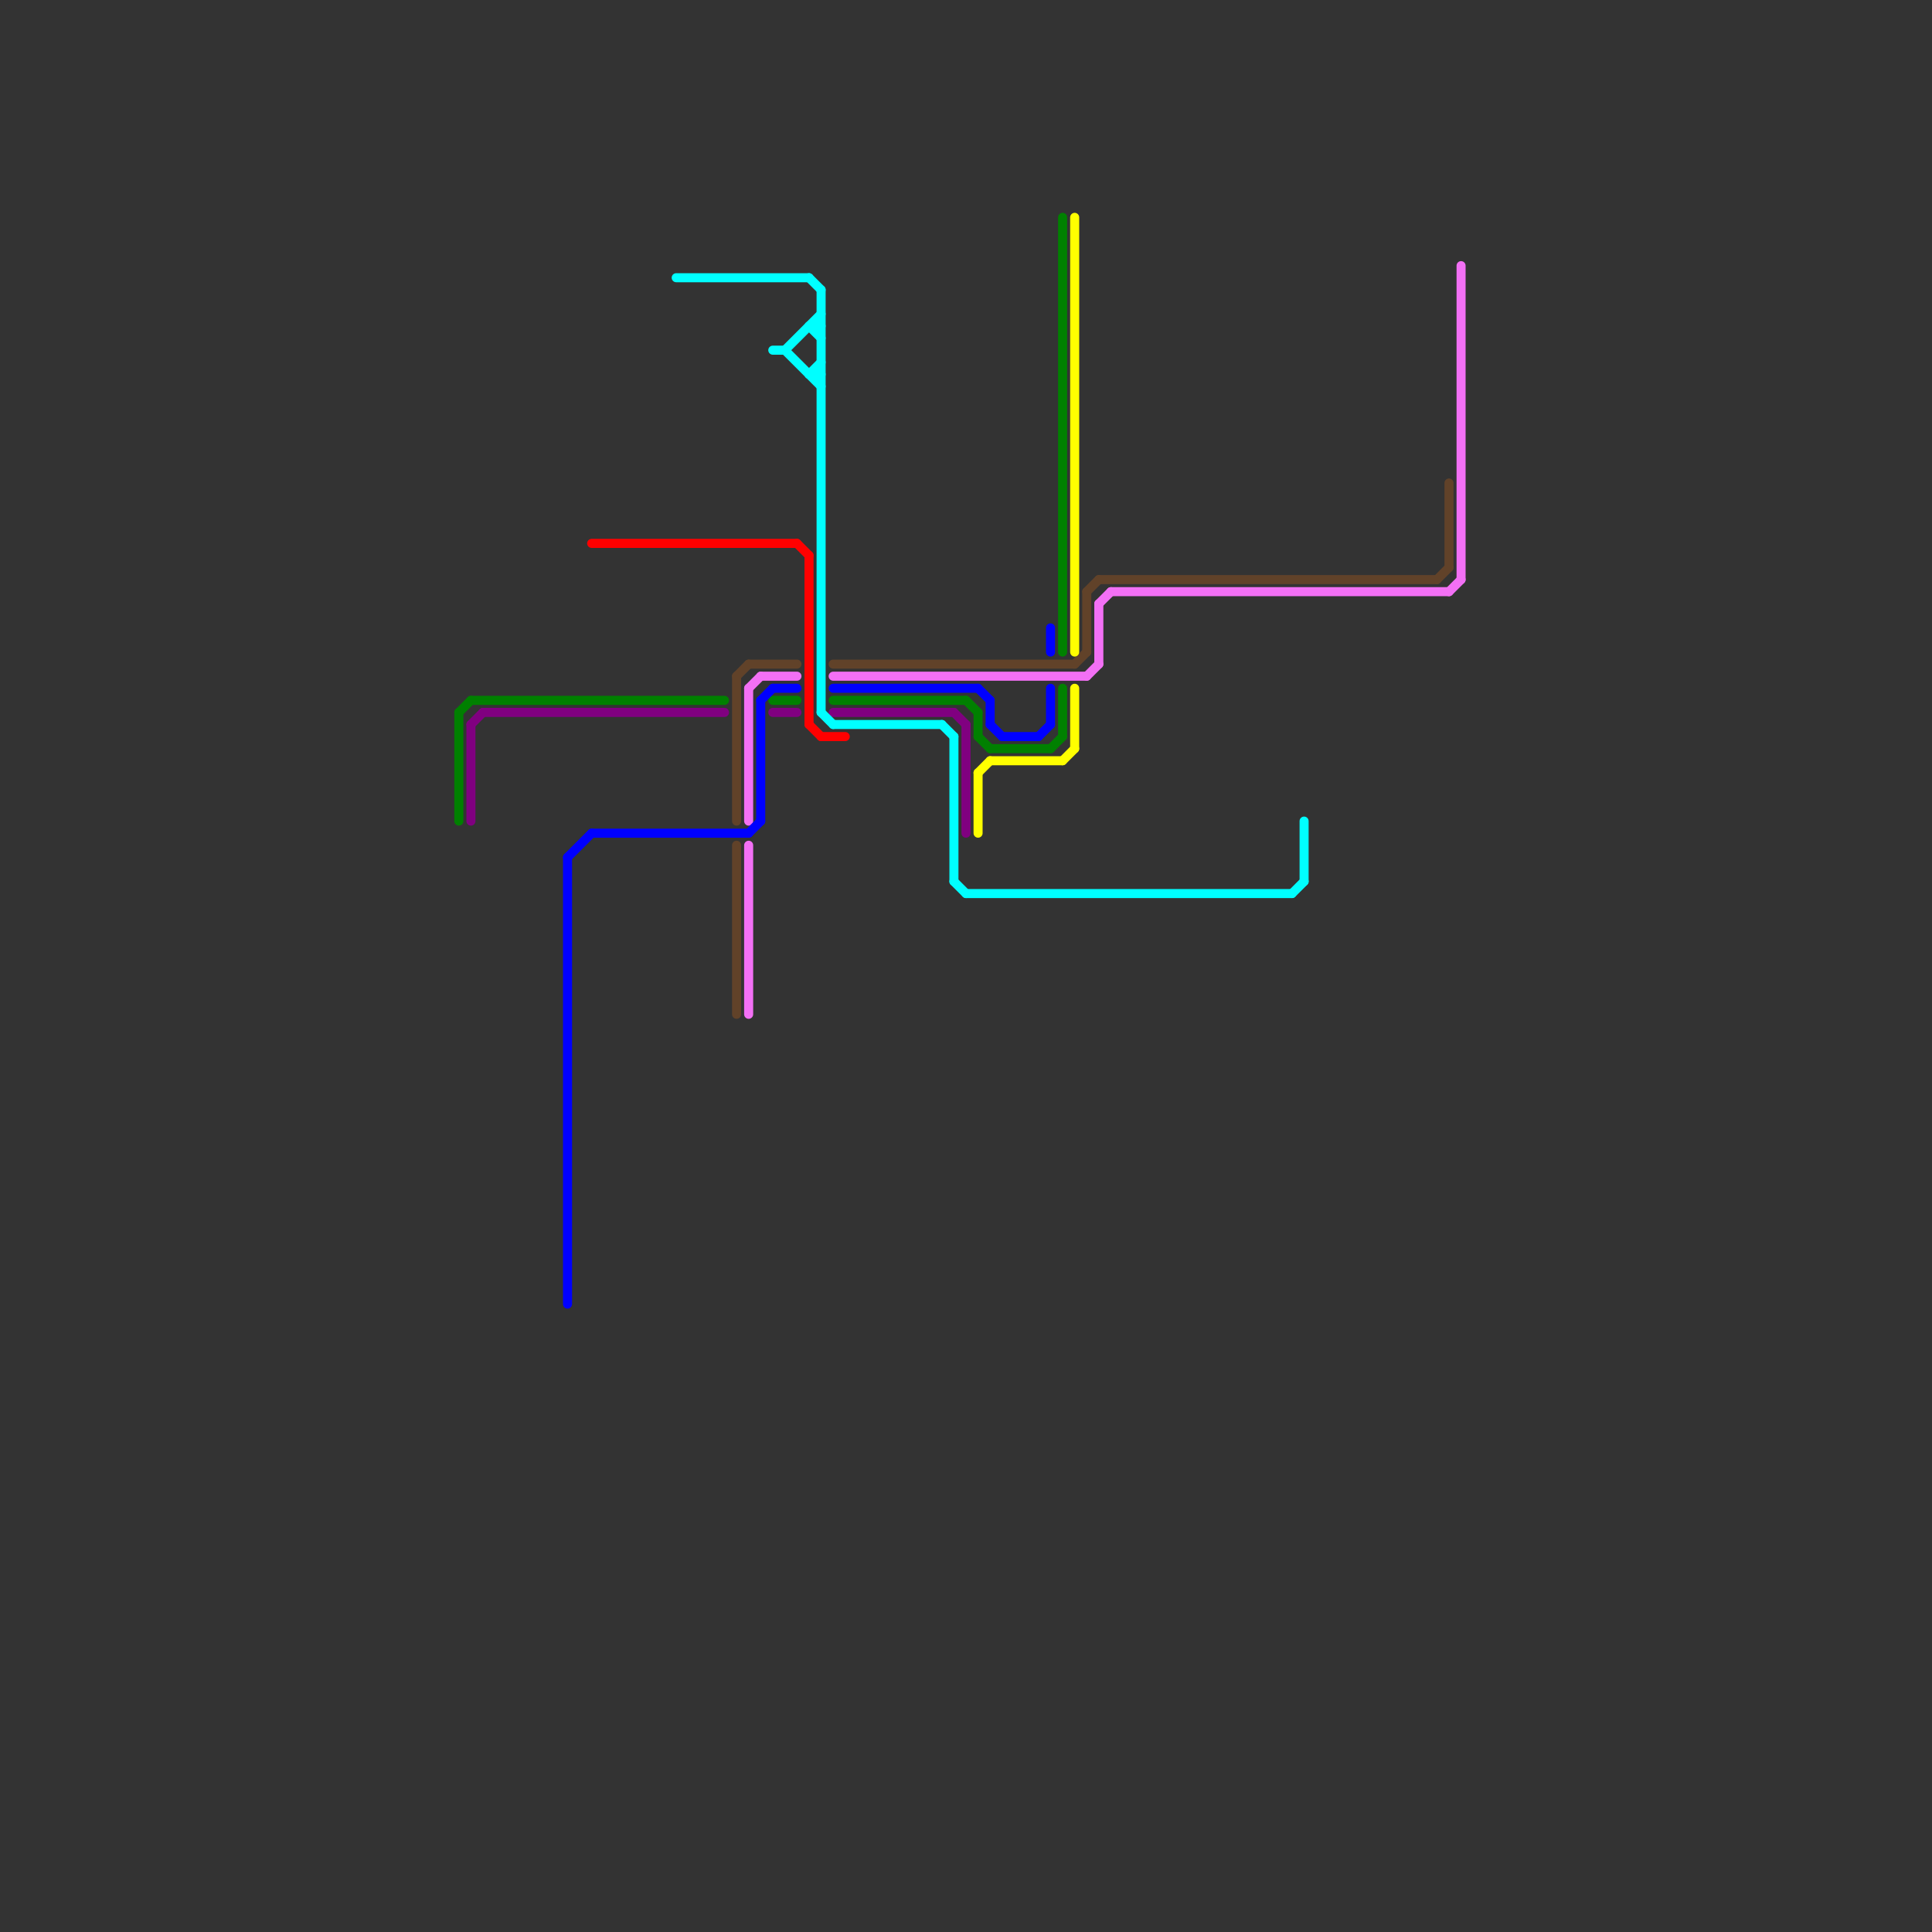 
<svg version="1.1" xmlns="http://www.w3.org/2000/svg" viewBox="0 0 160 160">
<rect x="0" y="0" width="160" height="160" fill="#333333" stroke="none"/>
<style>text { font: 1px Helvetica; font-weight: 600; white-space: pre; dominant-baseline: central; } line { stroke-width: 0.75; fill: none; stroke-linecap: round; stroke-linejoin: round; } .c0 { stroke: #614229 } .c1 { stroke: #800080 } .c2 { stroke: #f370f5 } .c3 { stroke: #008000 } .c4 { stroke: #0000ff } .c5 { stroke: #ff0000 } .c6 { stroke: #00ffff } .c7 { stroke: #ffff00 } .w2 { stroke-width: .75; }</style><defs></defs><line class="c0 " x1="61" y1="70" x2="61" y2="84"/><line class="c0 " x1="90" y1="49" x2="90" y2="54"/><line class="c0 " x1="89" y1="55" x2="90" y2="54"/><line class="c0 " x1="91" y1="48" x2="119" y2="48"/><line class="c0 " x1="69" y1="55" x2="89" y2="55"/><line class="c0 " x1="62" y1="55" x2="66" y2="55"/><line class="c0 " x1="119" y1="48" x2="120" y2="47"/><line class="c0 " x1="90" y1="49" x2="91" y2="48"/><line class="c0 " x1="120" y1="40" x2="120" y2="47"/><line class="c0 " x1="61" y1="56" x2="61" y2="68"/><line class="c0 " x1="61" y1="56" x2="62" y2="55"/><line class="c1 " x1="39" y1="60" x2="39" y2="68"/><line class="c1 " x1="79" y1="59" x2="80" y2="60"/><line class="c1 " x1="40" y1="59" x2="60" y2="59"/><line class="c1 " x1="80" y1="60" x2="80" y2="69"/><line class="c1 " x1="39" y1="60" x2="40" y2="59"/><line class="c1 " x1="69" y1="59" x2="79" y2="59"/><line class="c1 " x1="64" y1="59" x2="66" y2="59"/><line class="c2 " x1="121" y1="22" x2="121" y2="48"/><line class="c2 " x1="90" y1="56" x2="91" y2="55"/><line class="c2 " x1="63" y1="56" x2="66" y2="56"/><line class="c2 " x1="92" y1="49" x2="120" y2="49"/><line class="c2 " x1="91" y1="50" x2="92" y2="49"/><line class="c2 " x1="62" y1="57" x2="63" y2="56"/><line class="c2 " x1="69" y1="56" x2="90" y2="56"/><line class="c2 " x1="91" y1="50" x2="91" y2="55"/><line class="c2 " x1="120" y1="49" x2="121" y2="48"/><line class="c2 " x1="62" y1="57" x2="62" y2="68"/><line class="c2 " x1="62" y1="70" x2="62" y2="84"/><line class="c3 " x1="87" y1="62" x2="88" y2="61"/><line class="c3 " x1="88" y1="57" x2="88" y2="61"/><line class="c3 " x1="38" y1="59" x2="39" y2="58"/><line class="c3 " x1="81" y1="59" x2="81" y2="61"/><line class="c3 " x1="81" y1="61" x2="82" y2="62"/><line class="c3 " x1="38" y1="59" x2="38" y2="68"/><line class="c3 " x1="39" y1="58" x2="60" y2="58"/><line class="c3 " x1="80" y1="58" x2="81" y2="59"/><line class="c3 " x1="64" y1="58" x2="66" y2="58"/><line class="c3 " x1="69" y1="58" x2="80" y2="58"/><line class="c3 " x1="82" y1="62" x2="87" y2="62"/><line class="c3 " x1="88" y1="18" x2="88" y2="54"/><line class="c4 " x1="47" y1="71" x2="47" y2="108"/><line class="c4 " x1="82" y1="60" x2="83" y2="61"/><line class="c4 " x1="81" y1="57" x2="82" y2="58"/><line class="c4 " x1="49" y1="69" x2="62" y2="69"/><line class="c4 " x1="82" y1="58" x2="82" y2="60"/><line class="c4 " x1="69" y1="57" x2="81" y2="57"/><line class="c4 " x1="63" y1="58" x2="64" y2="57"/><line class="c4 " x1="47" y1="71" x2="49" y2="69"/><line class="c4 " x1="62" y1="69" x2="63" y2="68"/><line class="c4 " x1="64" y1="57" x2="66" y2="57"/><line class="c4 " x1="83" y1="61" x2="86" y2="61"/><line class="c4 " x1="86" y1="61" x2="87" y2="60"/><line class="c4 " x1="63" y1="58" x2="63" y2="68"/><line class="c4 " x1="87" y1="57" x2="87" y2="60"/><line class="c4 " x1="87" y1="52" x2="87" y2="54"/><line class="c5 " x1="66" y1="45" x2="67" y2="46"/><line class="c5 " x1="49" y1="45" x2="66" y2="45"/><line class="c5 " x1="67" y1="46" x2="67" y2="60"/><line class="c5 " x1="68" y1="61" x2="70" y2="61"/><line class="c5 " x1="67" y1="60" x2="68" y2="61"/><line class="c6 " x1="67" y1="31" x2="68" y2="31"/><line class="c6 " x1="79" y1="73" x2="80" y2="74"/><line class="c6 " x1="78" y1="60" x2="79" y2="61"/><line class="c6 " x1="68" y1="59" x2="69" y2="60"/><line class="c6 " x1="65" y1="29" x2="68" y2="32"/><line class="c6 " x1="108" y1="68" x2="108" y2="73"/><line class="c6 " x1="107" y1="74" x2="108" y2="73"/><line class="c6 " x1="67" y1="31" x2="68" y2="30"/><line class="c6 " x1="56" y1="23" x2="67" y2="23"/><line class="c6 " x1="68" y1="24" x2="68" y2="59"/><line class="c6 " x1="69" y1="60" x2="78" y2="60"/><line class="c6 " x1="79" y1="61" x2="79" y2="73"/><line class="c6 " x1="67" y1="23" x2="68" y2="24"/><line class="c6 " x1="67" y1="27" x2="68" y2="28"/><line class="c6 " x1="64" y1="29" x2="65" y2="29"/><line class="c6 " x1="80" y1="74" x2="107" y2="74"/><line class="c6 " x1="67" y1="27" x2="68" y2="27"/><line class="c6 " x1="65" y1="29" x2="68" y2="26"/><line class="c7 " x1="81" y1="64" x2="82" y2="63"/><line class="c7 " x1="88" y1="63" x2="89" y2="62"/><line class="c7 " x1="89" y1="57" x2="89" y2="62"/><line class="c7 " x1="81" y1="64" x2="81" y2="69"/><line class="c7 " x1="89" y1="18" x2="89" y2="54"/><line class="c7 " x1="82" y1="63" x2="88" y2="63"/>
</svg>
